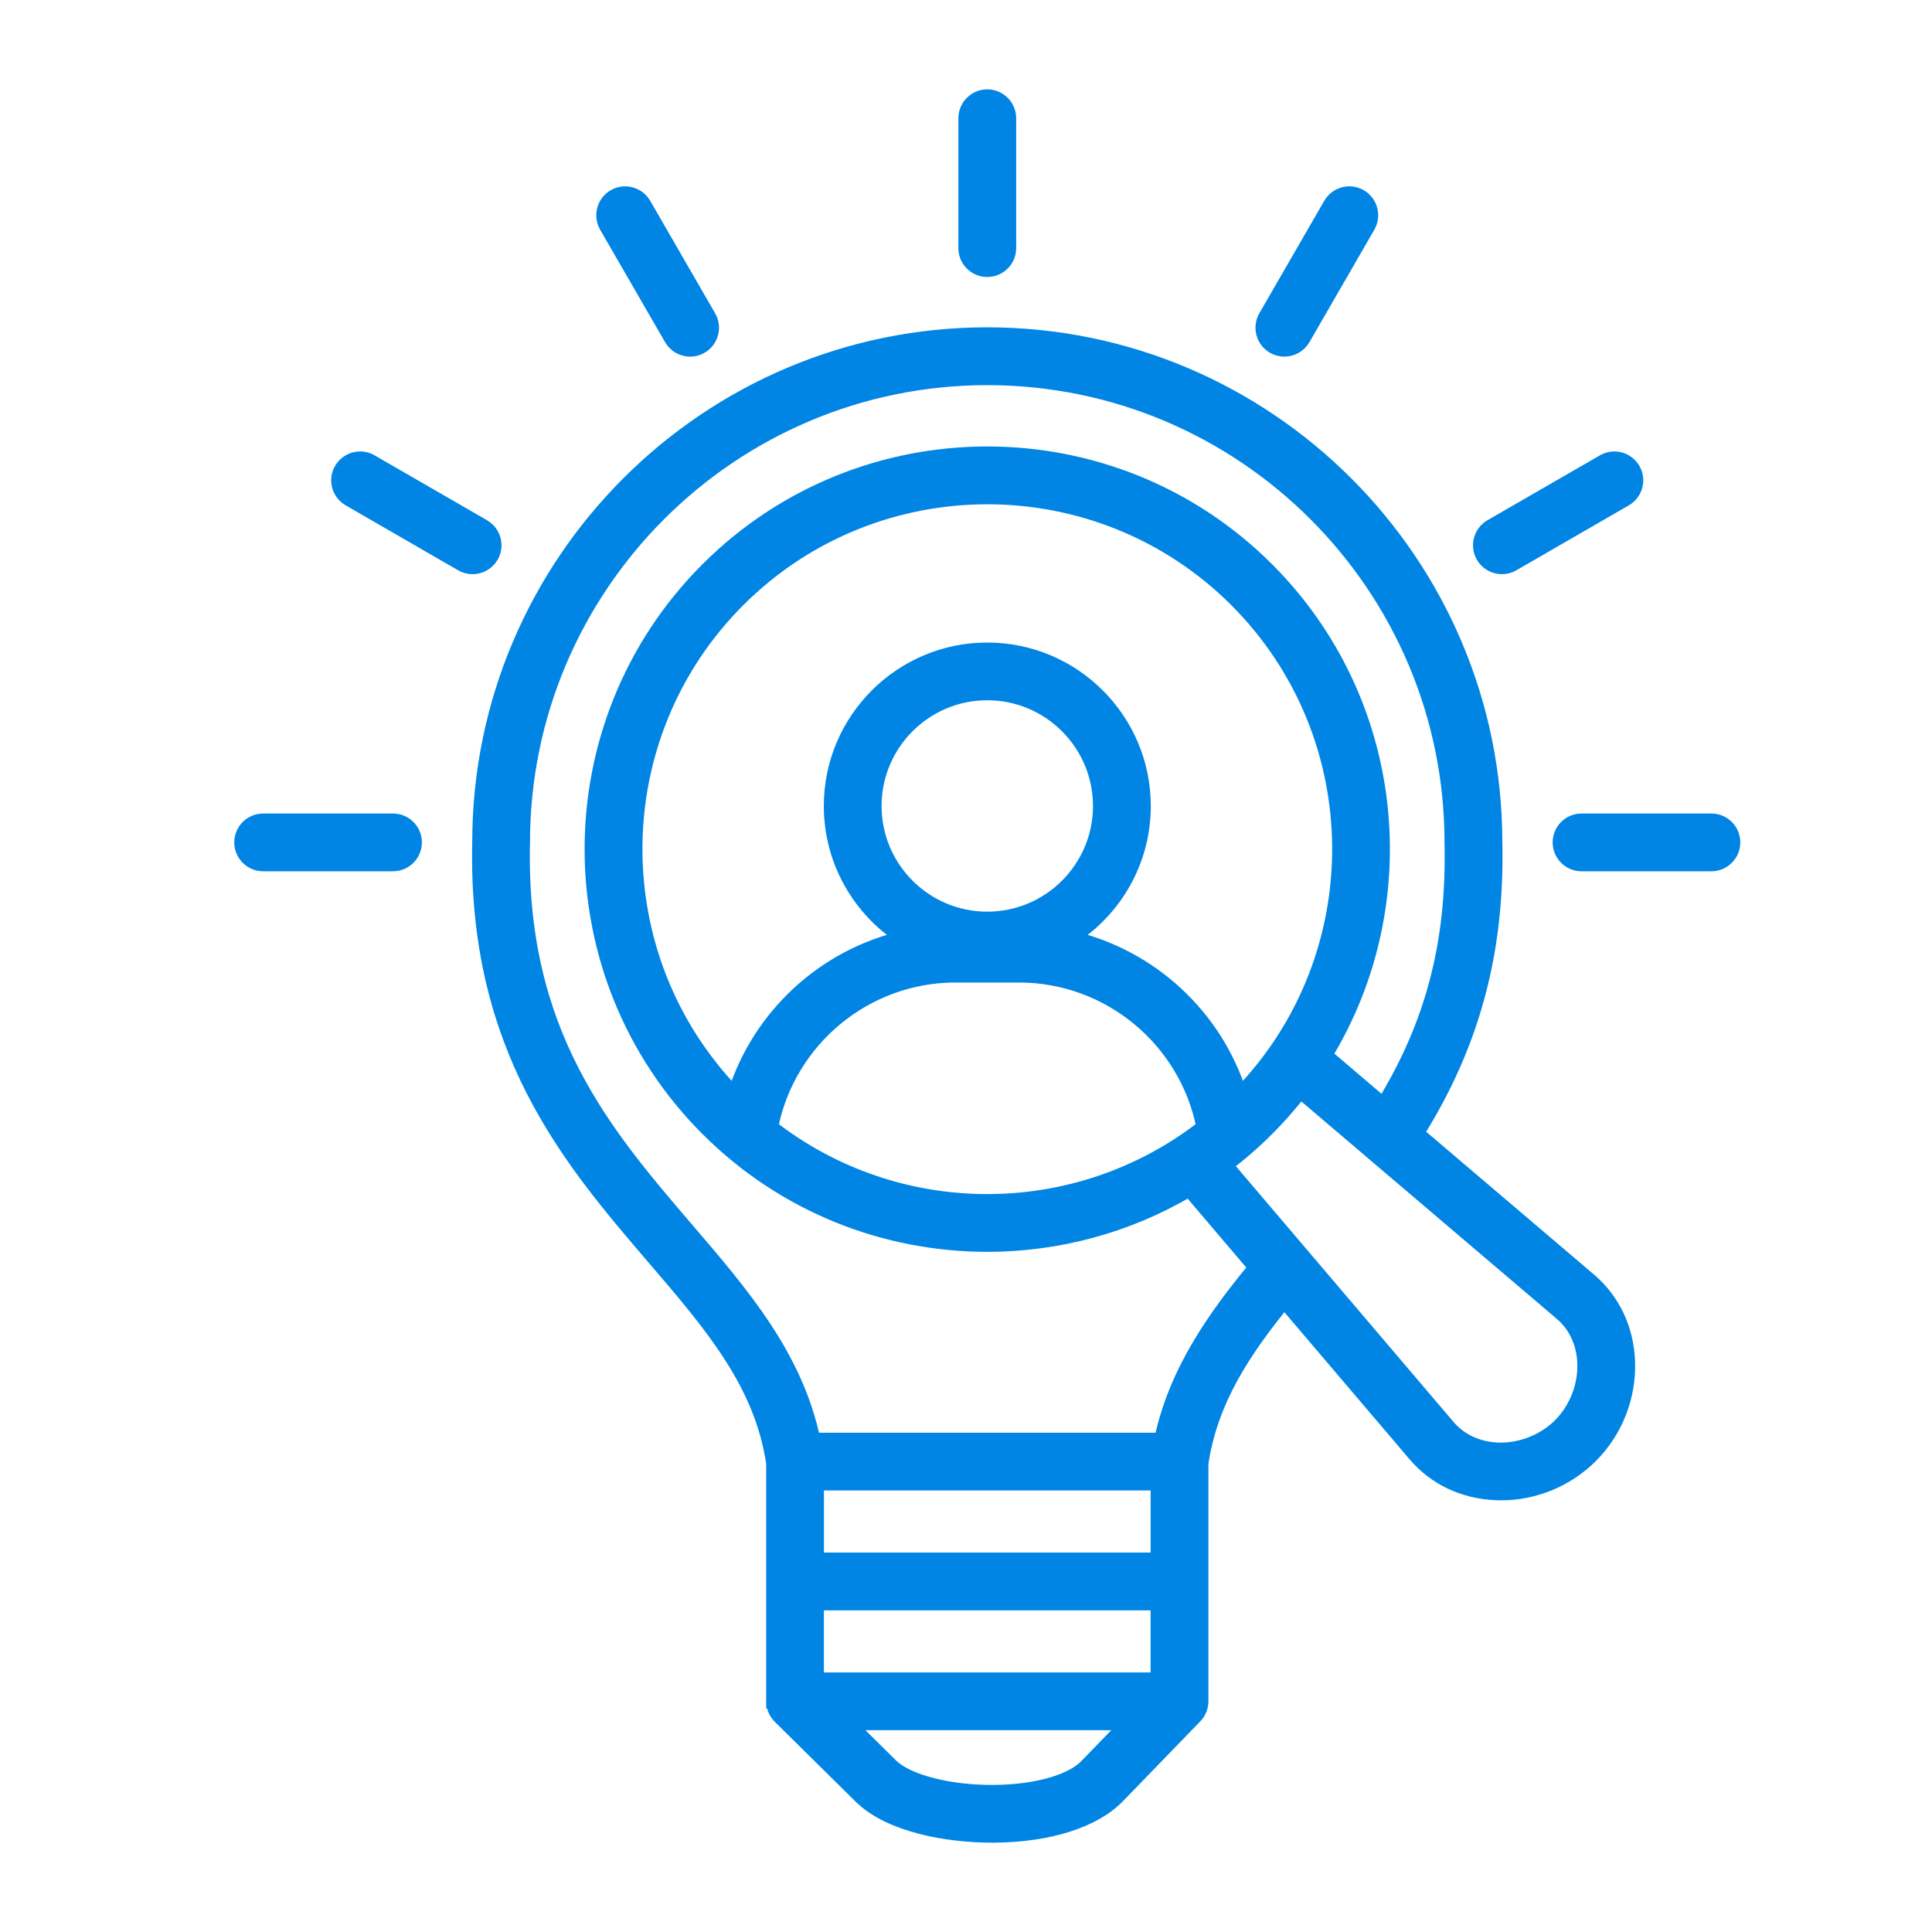 <svg width="40" height="40" viewBox="0 0 40 40" fill="none" xmlns="http://www.w3.org/2000/svg">
<path d="M19.992 5.137V2.448C19.992 2.201 20.193 2 20.44 2C20.688 2 20.889 2.201 20.889 2.448V5.137C20.889 5.384 20.688 5.585 20.44 5.585C20.193 5.585 19.992 5.385 19.992 5.137ZM13.9 7.01C13.983 7.153 14.134 7.234 14.289 7.234C14.365 7.234 14.442 7.214 14.512 7.174C14.726 7.05 14.8 6.776 14.676 6.561L13.332 4.233C13.208 4.018 12.934 3.945 12.719 4.068C12.505 4.192 12.432 4.466 12.555 4.681L13.9 7.01ZM10.173 11.514C10.297 11.299 10.223 11.025 10.009 10.901L7.68 9.557C7.466 9.433 7.191 9.507 7.067 9.721C6.943 9.935 7.017 10.209 7.232 10.333L9.561 11.678C9.631 11.719 9.709 11.738 9.784 11.738C9.939 11.738 10.09 11.657 10.173 11.514ZM8.137 16.993H5.448C5.201 16.993 5 17.194 5 17.441C5 17.688 5.201 17.889 5.448 17.889H8.137C8.384 17.889 8.585 17.688 8.585 17.441C8.585 17.194 8.384 16.993 8.137 16.993ZM26.368 7.174C26.438 7.215 26.516 7.234 26.591 7.234C26.746 7.234 26.897 7.153 26.98 7.01L28.324 4.681C28.448 4.466 28.374 4.192 28.16 4.068C27.945 3.944 27.671 4.018 27.547 4.233L26.203 6.561C26.08 6.776 26.154 7.05 26.368 7.174ZM31.096 11.738C31.172 11.738 31.249 11.718 31.319 11.678L33.648 10.333C33.862 10.209 33.936 9.935 33.812 9.721C33.688 9.507 33.414 9.433 33.2 9.557L30.871 10.901C30.657 11.025 30.584 11.299 30.707 11.514C30.79 11.657 30.941 11.738 31.096 11.738ZM35.433 16.993H32.744C32.497 16.993 32.296 17.194 32.296 17.441C32.296 17.688 32.497 17.889 32.744 17.889H35.433C35.68 17.889 35.881 17.688 35.881 17.441C35.881 17.194 35.68 16.993 35.433 16.993ZM33.702 28.179C33.731 28.91 33.452 29.626 32.935 30.143C32.443 30.635 31.77 30.913 31.075 30.913C31.04 30.913 31.006 30.912 30.97 30.91C30.305 30.883 29.711 30.602 29.298 30.116L26.589 26.933C25.767 27.94 25.062 28.984 24.869 30.297V35.222H24.869C24.869 35.337 24.826 35.449 24.743 35.534L23.142 37.187C22.653 37.691 21.729 37.988 20.605 38C20.583 38 20.561 38 20.538 38C19.606 38 18.423 37.789 17.819 37.193L16.146 35.541C16.06 35.455 16.014 35.34 16.014 35.222H16.013V30.295C15.769 28.64 14.735 27.433 13.537 26.037C11.799 24.009 9.829 21.71 9.927 17.434C9.93 11.641 14.645 6.927 20.44 6.927C26.236 6.927 30.951 11.641 30.954 17.436C31.006 19.695 30.489 21.62 29.332 23.462L32.909 26.506C33.393 26.919 33.675 27.513 33.702 28.179ZM16.908 34.776H23.972V33.191H16.908V34.776ZM23.973 30.709H16.909V32.294H23.973V30.709ZM23.362 35.672H17.552L18.448 36.557C18.785 36.89 19.666 37.115 20.595 37.105C21.455 37.096 22.184 36.889 22.497 36.564L23.362 35.672ZM25.998 26.241L24.622 24.624C23.338 25.386 21.889 25.768 20.44 25.768C18.343 25.768 16.246 24.969 14.649 23.372C11.455 20.178 11.455 14.982 14.649 11.789C17.843 8.595 23.039 8.595 26.232 11.789C28.956 14.513 29.355 18.694 27.433 21.846L28.64 22.874C29.665 21.205 30.105 19.512 30.057 17.451C30.057 17.448 30.057 17.445 30.057 17.441C30.057 12.138 25.743 7.824 20.44 7.824C15.136 7.824 10.823 12.139 10.823 17.441V17.451C10.731 21.387 12.504 23.455 14.218 25.455C15.375 26.804 16.472 28.085 16.836 29.813H24.045C24.345 28.398 25.149 27.269 25.998 26.241ZM22.779 16.687C22.779 15.397 21.73 14.348 20.44 14.348C19.15 14.348 18.102 15.398 18.102 16.687C18.102 17.976 19.151 19.025 20.44 19.025C21.73 19.025 22.779 17.977 22.779 16.687ZM19.782 20.192C17.916 20.192 16.316 21.527 15.961 23.337C17.273 24.359 18.856 24.872 20.44 24.872C22.024 24.872 23.607 24.359 24.92 23.337C24.565 21.527 22.965 20.192 21.099 20.192H19.782ZM25.599 12.423C22.755 9.58 18.127 9.58 15.283 12.423C12.464 15.242 12.441 19.812 15.21 22.662C15.717 21.037 17.062 19.798 18.71 19.418C17.807 18.844 17.206 17.835 17.206 16.687C17.206 14.904 18.657 13.453 20.441 13.453C22.225 13.453 23.676 14.904 23.676 16.687C23.676 17.835 23.075 18.844 22.172 19.418C23.82 19.799 25.165 21.037 25.672 22.662C28.441 19.812 28.417 15.242 25.599 12.423ZM32.806 28.215C32.79 27.803 32.62 27.439 32.327 27.19L26.922 22.59C26.711 22.861 26.481 23.124 26.232 23.373C25.959 23.646 25.671 23.895 25.371 24.122L29.98 29.537C30.229 29.829 30.593 29.999 31.006 30.016C31.48 30.035 31.965 29.846 32.301 29.511C32.637 29.174 32.826 28.69 32.806 28.215Z" fill="#0085E5" stroke="#0085E5" stroke-width="0.3"/>
</svg>
